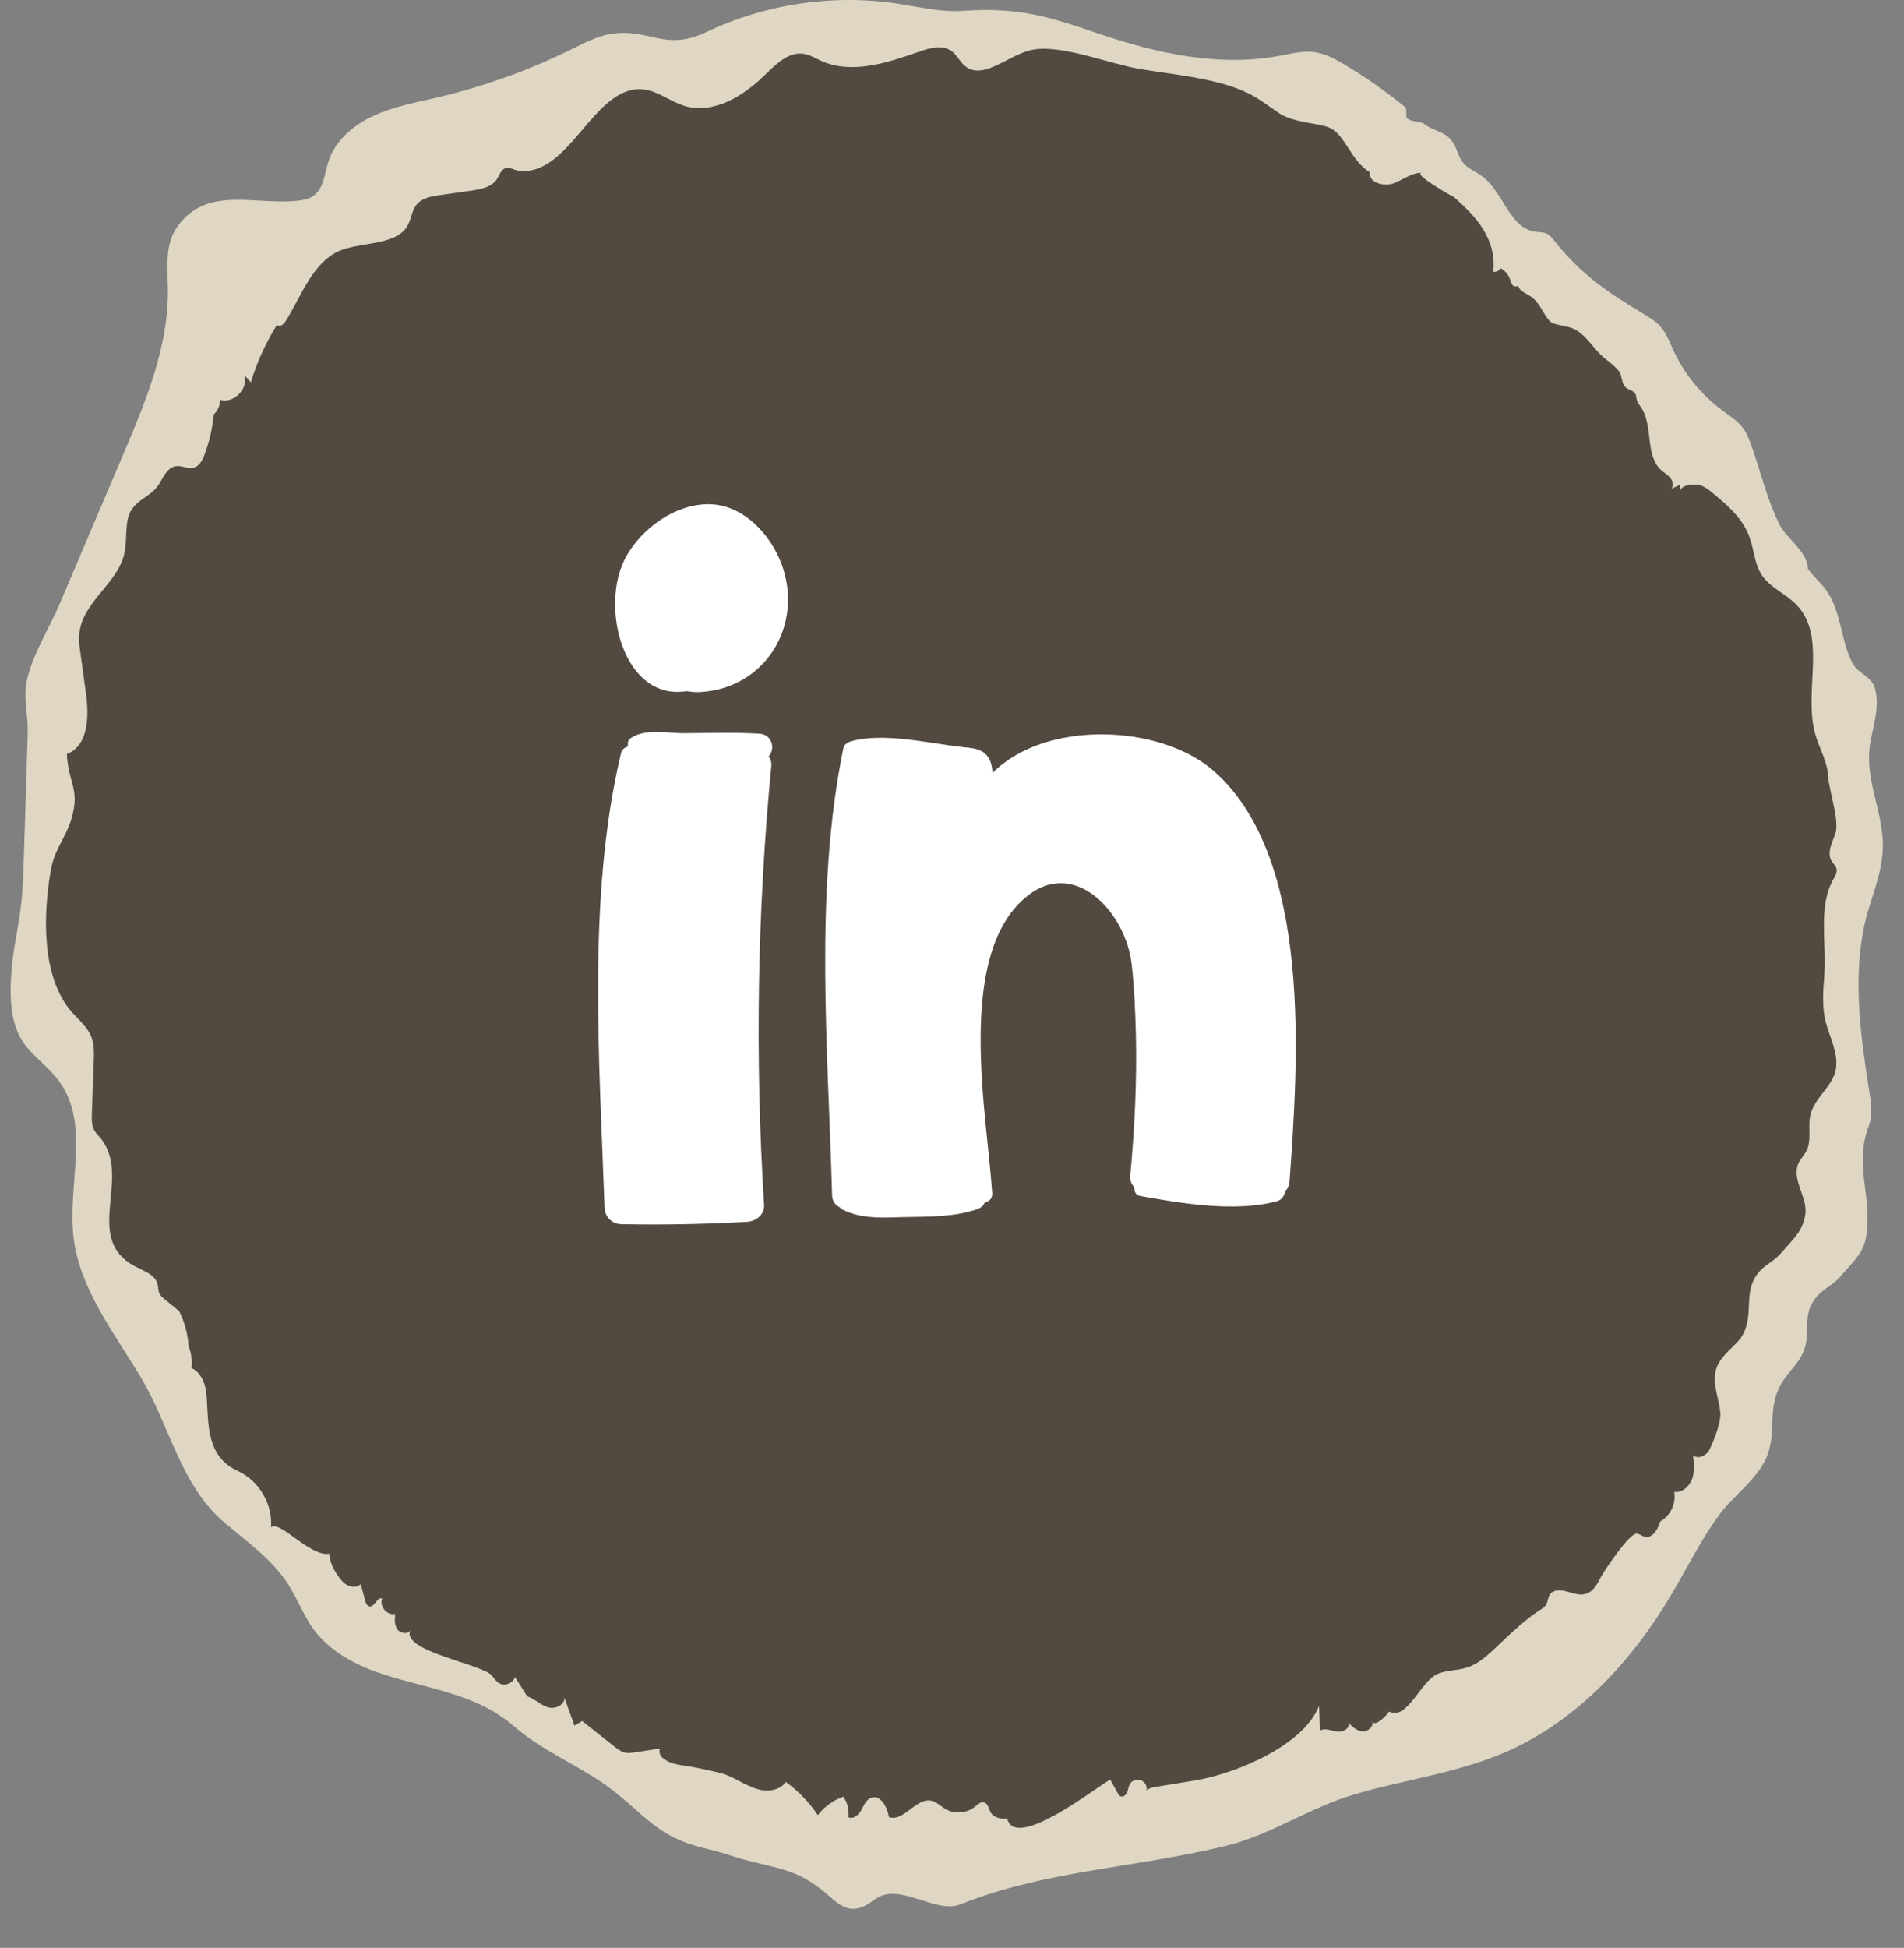 <svg width="44" height="45" viewBox="0 0 44 45" fill="none" xmlns="http://www.w3.org/2000/svg">
<rect x="0" y="0" width="44" height="45" fill="#808080" stroke="none"/>
<g clip-path="url(#clip0_2503_5614)">
<path d="M43.199 25.216C43.24 25.48 43.281 25.758 43.186 26.009C42.841 26.927 43.266 27.619 43.132 28.531C43.069 28.962 42.805 29.165 42.547 29.471C42.312 29.75 42.042 29.785 41.859 30.143C41.693 30.466 41.814 30.821 41.705 31.147C41.578 31.525 41.325 31.669 41.15 31.992C40.844 32.554 41.045 33.021 40.859 33.576C40.669 34.142 40.052 34.546 39.704 35.031C39.299 35.596 38.988 36.222 38.636 36.819C37.718 38.376 36.426 39.78 34.754 40.494C33.655 40.964 32.448 41.115 31.3 41.454C30.26 41.761 29.367 42.391 28.333 42.643C26.202 43.161 24.145 43.212 22.193 43.996C21.619 44.226 20.795 43.479 20.24 43.867C20.078 43.98 19.904 44.104 19.706 44.099C19.504 44.094 19.334 43.957 19.185 43.823C18.354 43.074 17.865 43.197 16.8 42.841C16.563 42.762 16.317 42.713 16.077 42.644C15.175 42.386 14.829 41.873 14.153 41.354C13.432 40.8 12.567 40.483 11.869 39.874C10.559 38.733 8.595 39.074 7.408 37.837C7.071 37.486 6.918 37.002 6.654 36.594C6.288 36.029 5.722 35.627 5.207 35.193C4.16 34.31 3.944 32.971 3.251 31.814C2.629 30.776 1.835 29.77 1.698 28.571C1.56 27.36 2.089 25.988 1.377 24.994C1.165 24.699 0.863 24.478 0.627 24.2C0.205 23.703 0.22 22.966 0.272 22.352C0.309 21.916 0.411 21.488 0.468 21.055C0.526 20.623 0.54 20.187 0.553 19.751C0.582 18.813 0.612 17.875 0.641 16.937C0.653 16.53 0.539 16.14 0.616 15.746C0.731 15.154 1.144 14.506 1.381 13.948C1.869 12.799 2.357 11.651 2.846 10.502C3.366 9.279 3.895 8.012 3.88 6.686C3.874 6.196 3.806 5.66 4.085 5.255C4.756 4.282 5.862 4.736 6.839 4.641C6.977 4.628 7.12 4.608 7.235 4.53C7.484 4.363 7.499 4.016 7.59 3.732C7.744 3.249 8.166 2.89 8.63 2.676C9.093 2.462 9.602 2.369 10.099 2.253C11.178 2 12.227 1.624 13.218 1.133C13.514 0.987 13.814 0.827 14.142 0.78C15.024 0.654 15.367 1.196 16.333 0.736C17.692 0.09 19.25 -0.141 20.74 0.084C21.24 0.16 21.739 0.285 22.243 0.251C23.519 0.164 24.176 0.365 25.377 0.773C26.716 1.227 28.146 1.553 29.563 1.29C29.841 1.238 30.124 1.164 30.403 1.208C30.653 1.247 30.878 1.379 31.096 1.508C31.604 1.81 32.05 2.131 32.469 2.471C32.529 2.52 32.465 2.693 32.526 2.74C32.639 2.829 32.823 2.794 32.911 2.863C33.167 3.063 33.45 3.018 33.623 3.373C33.685 3.499 33.718 3.641 33.805 3.751C33.919 3.896 34.105 3.964 34.254 4.074C34.745 4.437 34.88 5.273 35.487 5.355C35.575 5.367 35.668 5.361 35.747 5.399C35.816 5.432 35.866 5.493 35.912 5.553C36.525 6.331 37.142 6.748 37.971 7.246C38.114 7.332 38.26 7.419 38.37 7.543C38.507 7.698 38.58 7.896 38.666 8.084C38.918 8.634 39.313 9.119 39.801 9.481C39.967 9.603 40.145 9.715 40.27 9.877C40.376 10.017 40.435 10.185 40.493 10.351C40.696 10.932 40.849 11.574 41.126 12.124C41.278 12.428 41.777 12.755 41.777 13.136C41.901 13.318 42.077 13.46 42.205 13.64C42.56 14.137 42.53 14.797 42.815 15.329C42.943 15.567 43.223 15.609 43.314 15.865C43.455 16.261 43.297 16.739 43.225 17.133C43.077 17.956 43.471 18.631 43.509 19.422C43.545 20.178 43.196 20.757 43.056 21.511C42.829 22.732 43.006 23.987 43.197 25.214L43.199 25.216Z" fill="#DFD6C3"/>
<path d="M42.161 22.513C42.134 22.843 42.107 23.178 42.167 23.503C42.241 23.898 42.503 24.316 42.422 24.718C42.34 25.118 41.909 25.374 41.83 25.789C41.779 26.055 41.869 26.348 41.745 26.588C41.692 26.691 41.605 26.774 41.559 26.879C41.397 27.258 41.778 27.661 41.719 28.056C41.661 28.459 41.414 28.649 41.173 28.934C40.953 29.195 40.702 29.228 40.531 29.562C40.315 29.984 40.533 30.459 40.227 30.913C40.039 31.147 39.763 31.325 39.666 31.609C39.554 31.938 39.722 32.289 39.755 32.636C39.776 32.861 39.606 33.273 39.51 33.481C39.443 33.625 39.238 33.729 39.126 33.616C39.147 33.799 39.166 33.99 39.105 34.164C39.044 34.338 38.874 34.489 38.689 34.468C38.739 34.73 38.603 35.017 38.368 35.148C38.314 35.327 38.19 35.547 38.007 35.502C37.944 35.487 37.89 35.439 37.825 35.431C37.656 35.412 37.063 36.298 36.984 36.454C36.912 36.596 36.829 36.749 36.681 36.81C36.428 36.916 36.164 36.677 35.927 36.757C35.713 36.829 35.832 37.041 35.645 37.157C35.257 37.398 34.896 37.752 34.565 38.064C34.366 38.252 34.157 38.445 33.894 38.527C33.678 38.595 33.441 38.582 33.232 38.667C32.825 38.833 32.525 39.758 32.101 39.541C32.076 39.59 31.779 39.927 31.705 39.763C31.758 39.882 31.614 40.011 31.484 39.999C31.353 39.987 31.249 39.89 31.157 39.798C31.218 39.919 31.035 40.025 30.9 40.004C30.765 39.984 30.619 39.914 30.501 39.98C30.496 39.79 30.491 39.6 30.483 39.409C30.124 40.33 28.538 40.982 27.614 41.133C27.583 41.138 27.552 41.143 27.522 41.148C27.26 41.191 26.997 41.234 26.735 41.277C26.651 41.29 26.563 41.306 26.496 41.359C26.515 41.263 26.454 41.158 26.361 41.125C26.267 41.093 26.153 41.136 26.107 41.222C26.075 41.28 26.073 41.35 26.046 41.411C26.02 41.472 25.949 41.526 25.889 41.495C25.861 41.481 25.845 41.452 25.829 41.425C25.772 41.321 25.715 41.217 25.658 41.114C25.361 41.263 23.458 42.784 23.275 42.007C23.133 42.031 22.954 41.993 22.884 41.853C22.846 41.775 22.83 41.667 22.746 41.641C22.666 41.616 22.591 41.689 22.526 41.742C22.384 41.857 22.185 41.897 22.007 41.855C21.95 41.842 21.896 41.82 21.846 41.791C21.739 41.727 21.648 41.628 21.526 41.601C21.169 41.522 20.89 42.096 20.543 41.978C20.503 41.752 20.356 41.457 20.137 41.531C20.017 41.572 19.965 41.706 19.905 41.816C19.845 41.927 19.718 42.036 19.605 41.98C19.628 41.815 19.584 41.641 19.486 41.507C19.255 41.59 19.049 41.739 18.899 41.933C18.701 41.637 18.449 41.377 18.16 41.167C18.04 41.342 17.794 41.396 17.585 41.352C17.236 41.279 16.965 41.033 16.61 40.951C16.323 40.885 16.035 40.819 15.743 40.78C15.504 40.749 15.178 40.622 15.25 40.394C15.059 40.424 14.867 40.453 14.675 40.482C14.596 40.494 14.514 40.506 14.436 40.487C14.348 40.466 14.274 40.409 14.203 40.353C13.953 40.155 13.703 39.957 13.453 39.759C13.394 39.795 13.335 39.831 13.276 39.866C13.194 39.64 13.113 39.413 13.031 39.186C13.098 39.356 12.849 39.496 12.672 39.445C12.495 39.394 12.36 39.248 12.185 39.19C12.09 39.041 11.995 38.892 11.9 38.743C11.858 38.883 11.674 38.96 11.543 38.89C11.469 38.85 11.421 38.777 11.368 38.711C11.153 38.442 9.244 38.148 9.486 37.656C9.432 37.765 9.252 37.74 9.182 37.64C9.112 37.541 9.122 37.408 9.133 37.287C8.946 37.328 8.759 37.108 8.832 36.932C8.718 36.88 8.657 37.139 8.534 37.112C8.48 37.1 8.456 37.038 8.442 36.986C8.407 36.857 8.372 36.728 8.337 36.599C8.251 36.681 8.107 36.671 8.006 36.609C7.905 36.547 7.837 36.446 7.772 36.347C7.68 36.206 7.622 36.06 7.61 35.892C7.183 35.985 6.454 35.1 6.262 35.287C6.308 34.752 5.986 34.205 5.493 33.982C4.765 33.651 4.819 32.899 4.776 32.259C4.759 32 4.664 31.712 4.426 31.606C4.446 31.434 4.422 31.256 4.357 31.096C4.341 30.817 4.267 30.541 4.141 30.291C4.031 30.2 3.921 30.111 3.81 30.02C3.759 29.979 3.705 29.934 3.68 29.873C3.653 29.81 3.66 29.739 3.644 29.673C3.592 29.45 3.326 29.364 3.12 29.256C1.912 28.616 3.036 27.238 2.347 26.321C2.296 26.253 2.229 26.198 2.186 26.125C2.115 26.006 2.118 25.858 2.123 25.72C2.138 25.319 2.152 24.918 2.167 24.517C2.174 24.323 2.18 24.123 2.107 23.944C2.02 23.73 1.835 23.574 1.679 23.402C0.943 22.59 0.997 21.107 1.177 20.093C1.26 19.622 1.522 19.345 1.647 18.932C1.86 18.225 1.577 18.103 1.546 17.419C2.042 17.233 2.06 16.554 1.988 16.034C1.938 15.667 1.888 15.3 1.838 14.932C1.716 14.028 2.588 13.631 2.84 12.91C2.931 12.649 2.901 12.364 2.936 12.09C3.009 11.509 3.474 11.558 3.705 11.136C3.792 10.979 3.891 10.791 4.07 10.769C4.204 10.752 4.338 10.839 4.469 10.807C4.606 10.775 4.68 10.632 4.728 10.501C4.839 10.202 4.911 9.889 4.94 9.572C5.035 9.489 5.089 9.363 5.083 9.238C5.399 9.333 5.75 8.979 5.647 8.667C5.697 8.723 5.747 8.778 5.797 8.833C5.939 8.365 6.144 7.915 6.404 7.499C6.44 7.57 6.547 7.504 6.59 7.437C6.923 6.92 7.173 6.178 7.727 5.853C8.188 5.576 9.098 5.705 9.397 5.249C9.504 5.085 9.508 4.866 9.635 4.718C9.761 4.573 9.97 4.536 10.161 4.508C10.405 4.474 10.65 4.438 10.893 4.404C11.113 4.372 11.36 4.325 11.481 4.141C11.543 4.047 11.577 3.917 11.685 3.885C11.781 3.858 11.877 3.928 11.976 3.942C13.15 4.103 13.695 2.025 14.807 2.061C15.172 2.073 15.473 2.342 15.821 2.447C16.496 2.649 17.194 2.21 17.693 1.717C17.939 1.475 18.229 1.19 18.572 1.243C18.715 1.265 18.841 1.345 18.972 1.404C19.682 1.726 20.507 1.452 21.242 1.193C21.489 1.106 21.785 1.027 21.995 1.183C22.114 1.271 22.175 1.419 22.288 1.515C22.73 1.89 23.32 1.234 23.895 1.143C24.564 1.037 25.636 1.473 26.326 1.591C27.112 1.726 28.124 1.804 28.836 2.15C29.097 2.276 29.324 2.459 29.565 2.618C29.932 2.858 30.545 2.839 30.769 2.973C31.11 3.177 31.229 3.715 31.653 3.978C31.624 4.22 31.98 4.32 32.209 4.233C32.43 4.15 32.634 3.982 32.865 3.991C32.874 3.991 32.884 3.991 32.896 3.993C32.885 3.992 32.875 3.992 32.865 3.991C32.596 3.994 33.648 4.596 33.577 4.534C34.121 5.007 34.586 5.519 34.509 6.282C34.576 6.287 34.645 6.253 34.681 6.198C34.78 6.252 34.858 6.345 34.895 6.451C34.911 6.497 34.921 6.547 34.952 6.584C34.985 6.621 35.051 6.634 35.08 6.594C35.115 6.729 35.276 6.78 35.391 6.861C35.558 6.981 35.638 7.185 35.757 7.351C35.794 7.402 35.838 7.453 35.899 7.473C36.086 7.535 36.301 7.535 36.47 7.655C36.648 7.78 36.785 7.971 36.929 8.132C37.07 8.29 37.285 8.413 37.409 8.571C37.494 8.679 37.464 8.853 37.565 8.946C37.636 9.011 37.756 9.022 37.796 9.107C37.813 9.143 37.812 9.184 37.821 9.222C37.837 9.298 37.891 9.359 37.932 9.424C38.21 9.857 38.008 10.52 38.392 10.864C38.46 10.924 38.542 10.97 38.6 11.041C38.658 11.111 38.683 11.222 38.624 11.29C38.689 11.261 38.754 11.232 38.819 11.203C38.825 11.252 38.832 11.302 38.838 11.351C38.818 11.197 39.16 11.183 39.241 11.198C39.416 11.231 39.553 11.371 39.687 11.481C40.002 11.739 40.299 12.035 40.436 12.427C40.536 12.711 40.546 13.032 40.713 13.284C40.905 13.577 41.265 13.714 41.51 13.966C42.232 14.707 41.671 15.957 41.946 16.95C42.026 17.24 42.181 17.509 42.234 17.804C42.234 18.186 42.52 18.938 42.415 19.251C42.344 19.463 42.21 19.699 42.327 19.891C42.363 19.951 42.421 19.999 42.439 20.066C42.463 20.155 42.408 20.244 42.362 20.324C42.011 20.941 42.214 21.828 42.157 22.514L42.161 22.513Z" fill="#524940"/>
<g clip-path="url(#clip1_2503_5614)">
<path d="M28.051 17.813C30.352 19.84 29.991 24.584 29.801 27.288C29.794 27.388 29.752 27.466 29.698 27.524C29.681 27.624 29.62 27.72 29.514 27.749C28.556 28.01 27.319 27.804 26.352 27.63C26.252 27.614 26.213 27.537 26.217 27.459C26.21 27.446 26.21 27.43 26.207 27.417C26.146 27.359 26.107 27.269 26.12 27.15C26.22 26.07 26.275 24.99 26.249 23.904C26.236 23.366 26.213 22.815 26.152 22.28C26.017 21.071 24.811 19.766 23.68 20.749C22.088 22.128 22.807 25.722 22.929 27.566C22.939 27.691 22.855 27.759 22.762 27.775C22.733 27.84 22.681 27.898 22.594 27.93C22.075 28.117 21.456 28.107 20.908 28.117C20.419 28.13 19.88 28.171 19.442 27.927C19.429 27.92 19.422 27.907 19.413 27.894C19.313 27.849 19.236 27.759 19.229 27.62C19.139 24.268 18.81 20.584 19.49 17.287C19.503 17.226 19.535 17.191 19.577 17.171C19.6 17.155 19.622 17.139 19.651 17.129C20.419 16.913 21.45 17.171 22.233 17.258C22.481 17.284 22.726 17.291 22.858 17.529C22.907 17.619 22.929 17.735 22.936 17.858C24.164 16.62 26.819 16.73 28.051 17.813Z" fill="white"/>
<path d="M17.764 17.474C17.806 17.535 17.832 17.606 17.826 17.684C17.5 21.065 17.445 24.449 17.658 27.839C17.671 28.059 17.471 28.213 17.274 28.226C16.301 28.281 15.331 28.3 14.354 28.281C14.139 28.278 13.977 28.107 13.971 27.898C13.855 24.52 13.562 20.726 14.348 17.413C14.371 17.32 14.429 17.271 14.496 17.252C14.499 17.242 14.506 17.233 14.512 17.223C14.496 17.155 14.525 17.081 14.586 17.046C14.931 16.823 15.425 16.942 15.824 16.939C16.398 16.933 16.975 16.917 17.545 16.949C17.851 16.968 17.922 17.303 17.764 17.474Z" fill="white"/>
<path d="M16.208 15.987C16.088 15.996 15.976 15.987 15.869 15.967C14.4 16.209 13.832 13.969 14.48 12.841C14.854 12.19 15.598 11.652 16.372 11.648C17.168 11.648 17.813 12.345 18.067 13.047C18.57 14.427 17.706 15.887 16.208 15.987Z" fill="white"/>
</g>
</g>
<defs>
<clipPath id="clip0_2503_5614">
<rect width="43.267" height="44.099" fill="white" transform="translate(0.246)"/>
</clipPath>
<clipPath id="clip1_2503_5614">
<rect width="16.641" height="16.641" fill="white" transform="translate(13.559 11.648)"/>
</clipPath>
</defs>
</svg>
